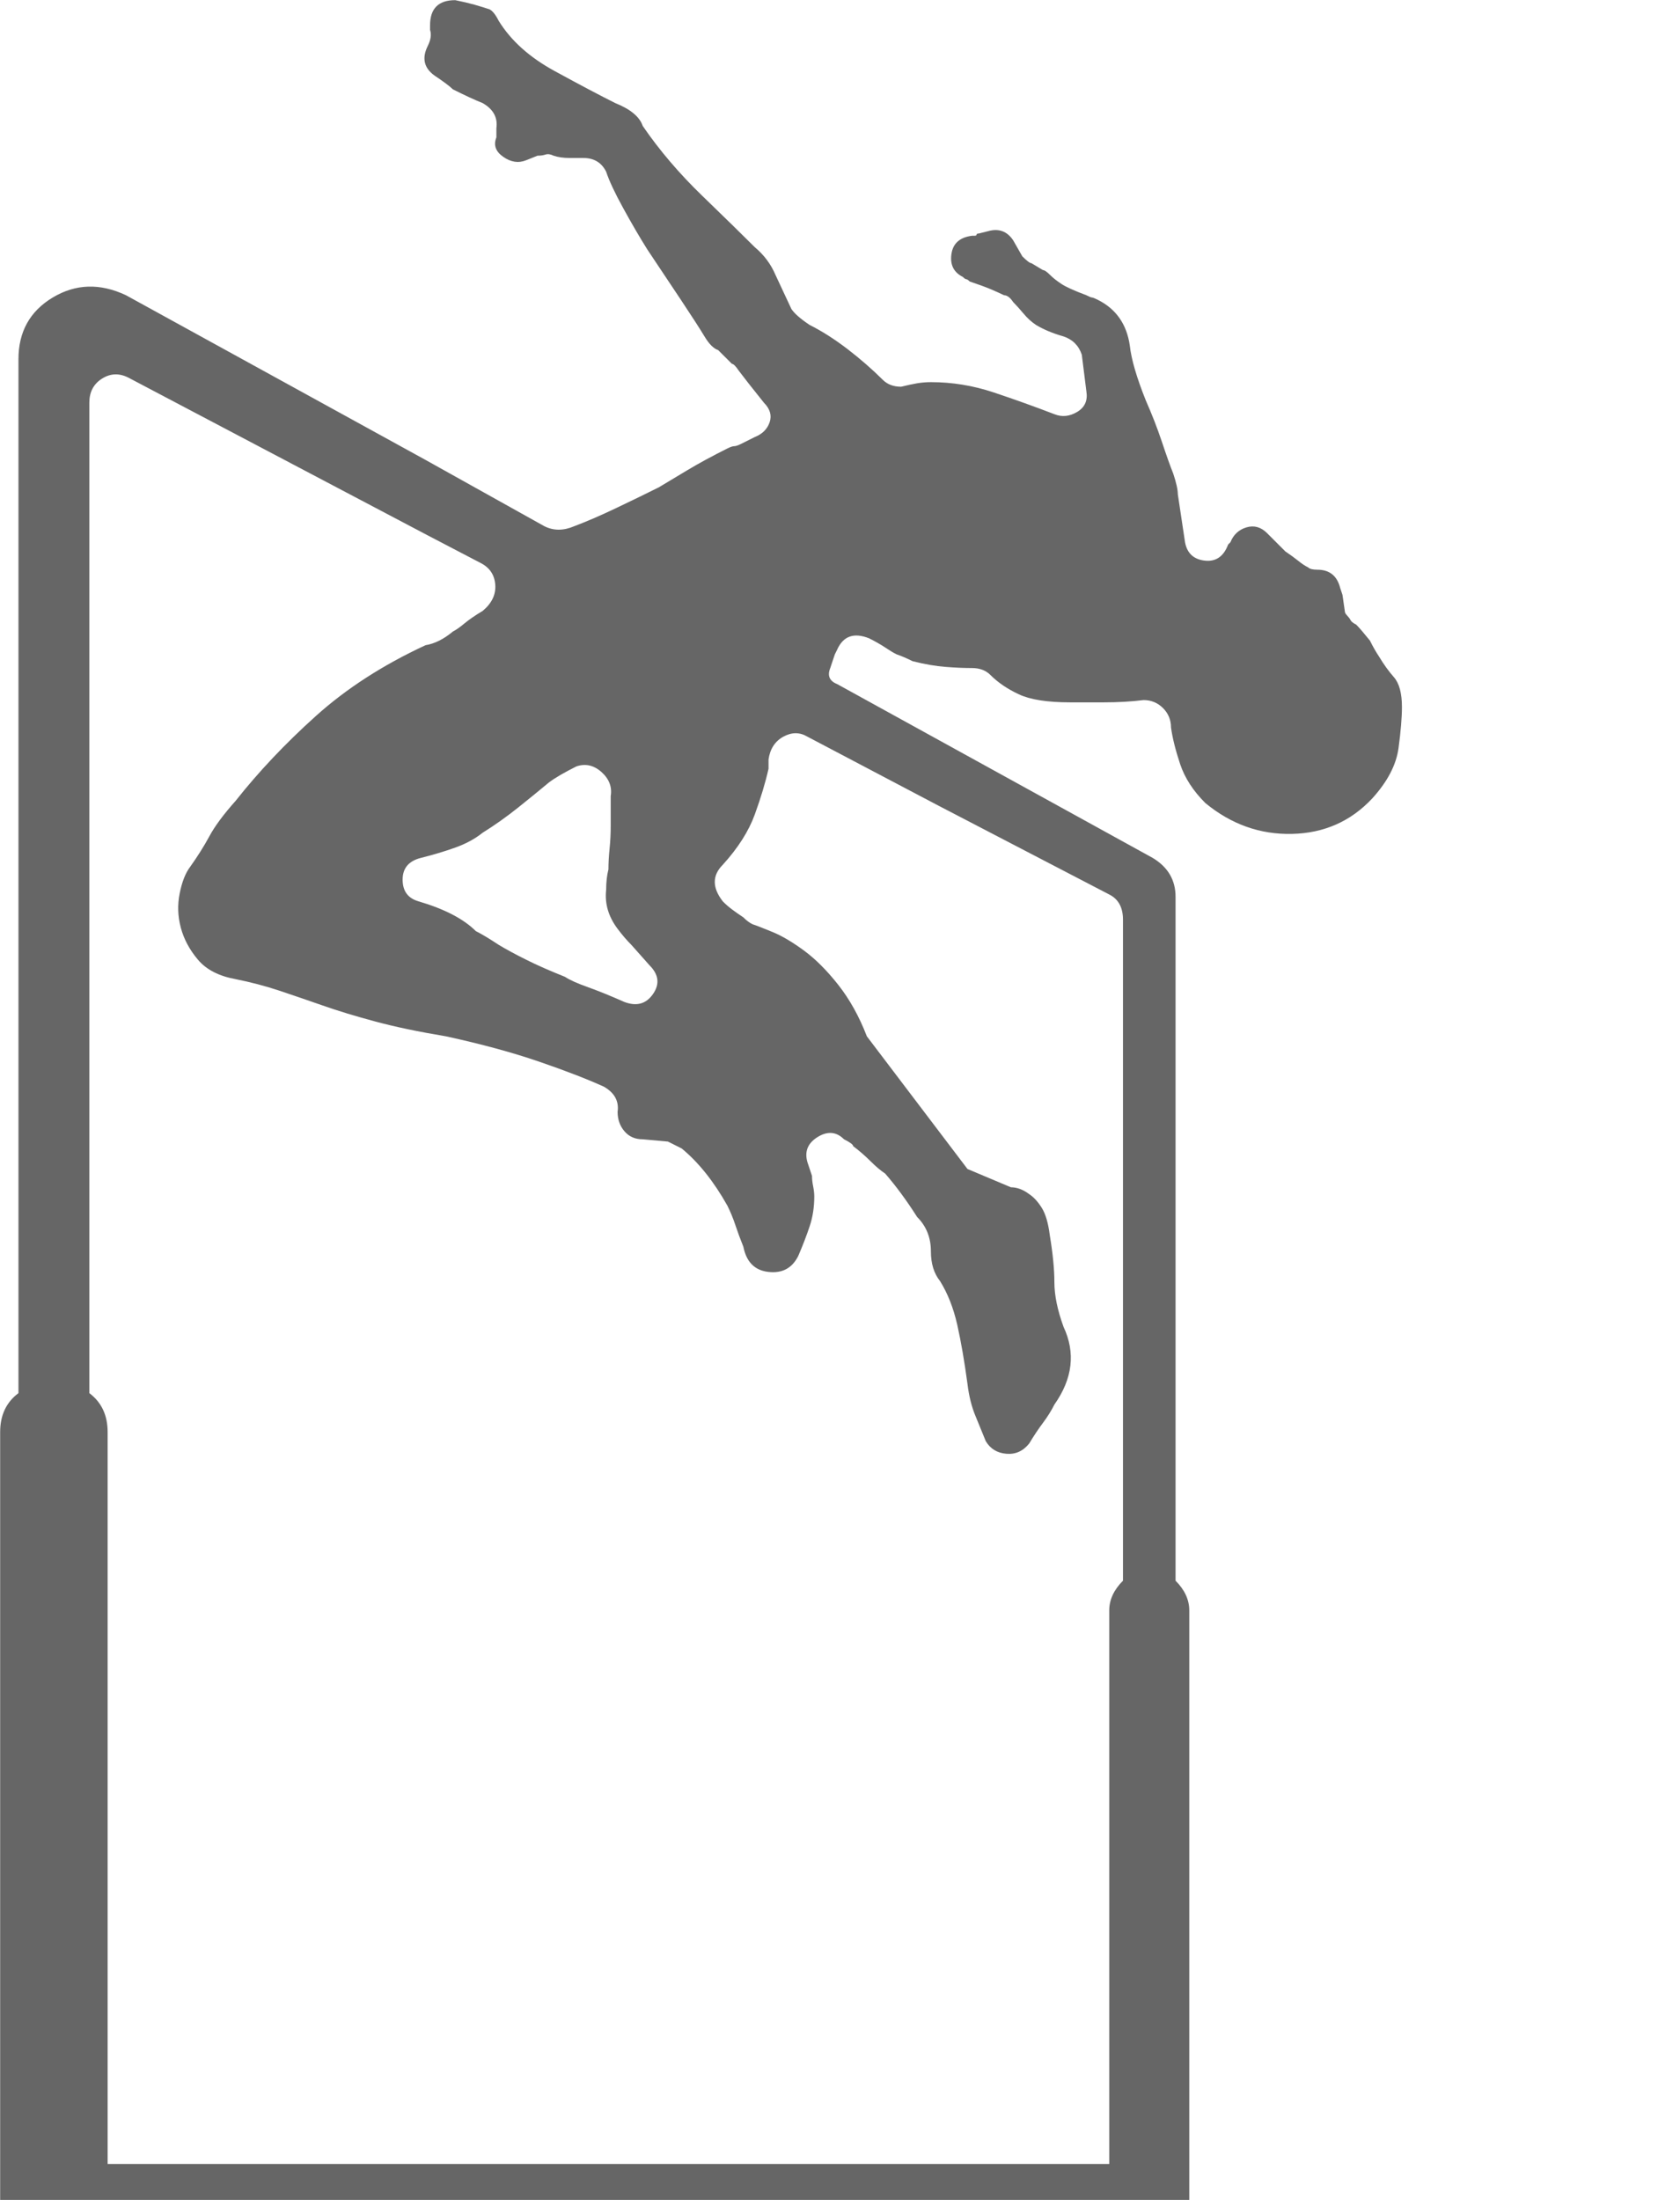 <?xml version="1.0" encoding="utf-8"?>
<!-- Generator: Adobe Illustrator 16.0.0, SVG Export Plug-In . SVG Version: 6.00 Build 0)  -->
<!DOCTYPE svg PUBLIC "-//W3C//DTD SVG 1.1//EN" "http://www.w3.org/Graphics/SVG/1.1/DTD/svg11.dtd">
<svg version="1.1" id="Layer_1" xmlns="http://www.w3.org/2000/svg" xmlns:xlink="http://www.w3.org/1999/xlink" x="0px" y="0px"
	 width="219.989px" height="288px" viewBox="0 0 219.989 288" enable-background="new 0 0 219.989 288" xml:space="preserve">
<g>
	<path fill="#666666" d="M179.69,104.525c-2.8,2.993-6.289,4.543-10.483,4.642c-4.189,0.102-7.985-1.245-11.378-4.043
		c-1.6-1.596-2.694-3.294-3.294-5.091c-0.599-1.797-1-3.393-1.196-4.791c0-0.997-0.352-1.844-1.048-2.546
		c-0.704-0.697-1.549-1.047-2.547-1.047c-1.6,0.201-3.345,0.299-5.241,0.299c-1.898,0-3.343,0-4.34,0
		c-2.996,0-5.241-0.346-6.739-1.048c-1.497-0.697-2.746-1.544-3.742-2.545c-0.6-0.599-1.399-0.898-2.396-0.898
		c-1.002,0-2.147-0.046-3.443-0.149c-1.302-0.099-2.748-0.346-4.342-0.75c-0.801-0.396-1.497-0.697-2.097-0.897
		c-0.403-0.196-0.897-0.496-1.497-0.899c-0.598-0.396-1.303-0.794-2.098-1.197c-1.996-0.795-3.396-0.3-4.192,1.497l-0.298,0.599
		l-0.602,1.796c-0.4,1-0.1,1.698,0.899,2.095l41.324,22.759c1.994,1.197,2.995,2.896,2.995,5.091v89.535
		c1.198,1.196,1.796,2.499,1.796,3.891v82.051H0.02V187.472c0-2.193,0.795-3.893,2.396-5.092V47.031
		c0-3.594,1.497-6.289,4.491-8.084c2.995-1.797,6.186-1.896,9.583-0.3l39.228,21.561l15.571,8.684c1.198,0.599,2.493,0.599,3.894,0
		c1.593-0.6,3.443-1.395,5.538-2.396c2.097-0.997,3.939-1.894,5.54-2.695c0.999-0.598,2.247-1.348,3.744-2.245
		c1.498-0.899,3.242-1.844,5.239-2.845c0.399-0.196,0.698-0.3,0.898-0.3c0.196,0,0.498-0.098,0.899-0.299l1.796-0.897
		c0.997-0.399,1.646-1.049,1.948-1.947c0.297-0.9,0.044-1.745-0.751-2.546c-1.6-1.993-2.694-3.392-3.293-4.191
		c-0.403-0.6-0.702-0.899-0.898-0.899l-1.799-1.797c-0.597-0.196-1.195-0.796-1.796-1.797c-0.599-0.996-1.599-2.545-2.992-4.641
		c-1.399-2.097-2.897-4.341-4.492-6.738c-1.001-1.595-2.051-3.391-3.145-5.389c-1.102-1.994-1.848-3.595-2.247-4.792
		c-0.598-1.199-1.599-1.797-2.994-1.797c-0.401,0-1.002,0-1.797,0c-0.8,0-1.496-0.098-2.095-0.299
		c-0.403-0.195-0.75-0.248-1.048-0.149c-0.3,0.103-0.65,0.149-1.048,0.149l-1.497,0.599c-1.003,0.402-1.999,0.253-2.994-0.449
		c-1.003-0.696-1.303-1.544-0.899-2.545v-1.197c0.197-1.395-0.403-2.495-1.799-3.294c-1-0.398-2.295-0.996-3.893-1.797
		c-0.401-0.397-1.196-0.997-2.395-1.797c-1.398-0.996-1.698-2.292-0.896-3.892c0.396-0.795,0.494-1.497,0.298-2.096v-0.6
		c0-2.194,1.096-3.293,3.295-3.293c0.995,0.201,1.845,0.402,2.545,0.6c0.696,0.201,1.349,0.401,1.945,0.598
		c0.397,0.201,0.796,0.702,1.197,1.498c1.597,2.597,4.043,4.792,7.337,6.587c3.296,1.798,5.938,3.197,7.937,4.193
		c1.992,0.799,3.191,1.796,3.593,2.994c2.194,3.196,4.79,6.241,7.785,9.133c2.995,2.896,5.289,5.142,6.888,6.738
		c1.197,1,2.096,2.198,2.694,3.593l2.098,4.492c0.396,0.598,1.196,1.299,2.395,2.097c1.597,0.799,3.244,1.848,4.942,3.144
		c1.692,1.302,3.241,2.649,4.639,4.042c0.601,0.599,1.396,0.898,2.398,0.898c0.794-0.197,1.497-0.346,2.094-0.45
		c0.601-0.097,1.199-0.149,1.799-0.149c2.792,0,5.539,0.449,8.234,1.348c2.694,0.898,5.336,1.848,7.936,2.845
		c0.994,0.401,1.992,0.299,2.995-0.3c0.994-0.599,1.393-1.497,1.196-2.694l-0.599-4.792c-0.401-1.197-1.199-1.994-2.396-2.396
		c-1.4-0.396-2.597-0.897-3.592-1.496c-0.6-0.398-1.151-0.898-1.647-1.499c-0.501-0.598-0.95-1.094-1.348-1.496
		c-0.402-0.599-0.799-0.899-1.2-0.899c-0.4-0.196-0.949-0.449-1.646-0.748c-0.7-0.3-1.647-0.646-2.847-1.049
		c-0.198-0.196-0.351-0.299-0.446-0.299c-0.104,0-0.254-0.099-0.452-0.298c-1.197-0.6-1.697-1.597-1.496-2.995
		c0.198-1.395,1.097-2.195,2.696-2.396h0.299c0.196,0,0.301-0.047,0.301-0.15c0-0.099,0.098-0.149,0.298-0.149l1.198-0.3
		c1.392-0.398,2.496,0,3.295,1.198l1.196,2.096c0.599,0.598,0.997,0.898,1.199,0.898l1.496,0.897c0.196,0,0.496,0.202,0.898,0.599
		c0.396,0.402,0.897,0.8,1.498,1.198c0.597,0.402,1.693,0.898,3.293,1.497c0.398,0.202,0.646,0.3,0.749,0.3
		c0.099,0,0.347,0.103,0.747,0.299c2.397,1.198,3.791,3.195,4.194,5.989c0.196,1.796,0.896,4.191,2.096,7.186
		c0.795,1.797,1.496,3.594,2.098,5.39c0.597,1.797,1.094,3.195,1.497,4.193c0.396,1.198,0.597,2.095,0.597,2.694l0.899,5.989
		c0.195,1.601,1.048,2.498,2.545,2.695c1.496,0.201,2.544-0.496,3.144-2.096l0.299-0.299c0.398-0.998,1.097-1.647,2.098-1.947
		c0.996-0.3,1.895-0.047,2.697,0.748l2.394,2.396c0.598,0.402,1.146,0.799,1.646,1.198c0.496,0.402,0.946,0.702,1.349,0.898
		c0.194,0.201,0.599,0.3,1.197,0.3c1.595,0,2.591,0.8,2.993,2.396l0.3,0.897l0.301,2.097c0,0.2,0.096,0.401,0.298,0.598
		c0.198,0.203,0.347,0.403,0.45,0.6c0.099,0.201,0.347,0.403,0.746,0.599c0.4,0.401,0.998,1.099,1.8,2.095
		c0.396,0.801,0.796,1.498,1.197,2.096c0.598,1.002,1.246,1.9,1.945,2.695c0.696,0.799,1.049,2.096,1.049,3.893
		c0,1.398-0.15,3.196-0.448,5.39C182.832,100.137,181.682,102.331,179.69,104.525z M105.725,96.439
		c-1.002-0.598-2.051-0.598-3.146,0c-1.096,0.599-1.749,1.602-1.943,2.995v1.198c-0.402,1.797-1.001,3.794-1.798,5.99
		c-0.799,2.198-2.197,4.393-4.191,6.586c-1.399,1.4-1.399,2.995,0,4.792c0.397,0.403,0.794,0.749,1.197,1.047
		c0.397,0.3,0.898,0.651,1.497,1.05c0.396,0.402,0.794,0.701,1.199,0.897c0.598,0.201,1.495,0.553,2.693,1.048
		c1.198,0.5,2.546,1.3,4.042,2.396c1.499,1.101,2.996,2.597,4.492,4.492c1.497,1.9,2.743,4.145,3.744,6.738l13.177,17.368
		l5.688,2.396c0.794,0,1.596,0.298,2.396,0.898c0.6,0.404,1.146,0.999,1.646,1.796c0.497,0.8,0.85,1.998,1.049,3.592
		c0.396,2.397,0.6,4.447,0.6,6.14c0,1.7,0.398,3.646,1.197,5.84c1.595,3.396,1.196,6.788-1.197,10.18
		c-0.403,0.801-0.899,1.602-1.498,2.397c-0.6,0.8-1.197,1.697-1.797,2.694c-0.8,1.002-1.797,1.451-2.993,1.349
		c-1.199-0.1-2.097-0.646-2.696-1.646c-0.4-0.998-0.853-2.098-1.347-3.296c-0.502-1.197-0.854-2.592-1.047-4.192
		c-0.404-2.993-0.854-5.586-1.348-7.784c-0.502-2.194-1.251-4.09-2.247-5.689c-0.801-0.998-1.197-2.292-1.197-3.893
		c0-1.797-0.6-3.294-1.799-4.492c-1.397-2.196-2.796-4.09-4.19-5.689c-0.598-0.399-1.249-0.945-1.947-1.648
		c-0.7-0.696-1.449-1.346-2.244-1.945c0-0.195-0.402-0.496-1.198-0.897c-1.001-0.997-2.148-1.096-3.444-0.302
		c-1.302,0.801-1.749,1.901-1.348,3.297l0.599,1.795c0,0.401,0.047,0.853,0.148,1.349c0.1,0.499,0.152,0.949,0.152,1.346
		c0,1.399-0.202,2.696-0.601,3.895c-0.398,1.195-0.897,2.498-1.497,3.892c-0.801,1.603-2.096,2.297-3.892,2.096
		c-1.798-0.196-2.898-1.295-3.295-3.294c-0.403-0.995-0.75-1.946-1.048-2.843c-0.301-0.9-0.649-1.746-1.049-2.547
		c-1.796-3.192-3.796-5.688-5.987-7.485l-1.797-0.899l-3.295-0.298c-1.001,0-1.796-0.346-2.396-1.049
		c-0.597-0.698-0.897-1.545-0.897-2.546c0.197-1.393-0.401-2.493-1.796-3.293c-2.199-0.996-5.044-2.097-8.535-3.295
		c-3.495-1.197-7.536-2.292-12.126-3.293c-3.595-0.599-6.692-1.245-9.284-1.947c-2.597-0.696-4.896-1.395-6.888-2.096
		c-1.998-0.697-3.893-1.347-5.689-1.946c-1.797-0.599-3.696-1.095-5.69-1.498c-2.198-0.398-3.846-1.245-4.941-2.545
		c-1.099-1.296-1.847-2.695-2.246-4.191c-0.402-1.498-0.449-2.995-0.149-4.493c0.3-1.497,0.749-2.644,1.348-3.444
		c0.996-1.394,1.843-2.742,2.545-4.042c0.696-1.297,1.843-2.845,3.443-4.643c2.995-3.79,6.484-7.485,10.481-11.079
		c3.991-3.594,8.783-6.687,14.374-9.283c1.197-0.197,2.396-0.795,3.592-1.797c0.4-0.197,0.9-0.547,1.498-1.048
		c0.6-0.496,1.395-1.049,2.395-1.646c1.199-0.997,1.747-2.144,1.648-3.444c-0.102-1.295-0.749-2.246-1.945-2.844l-6.887-3.593
		L16.789,49.426c-1.199-0.599-2.349-0.548-3.444,0.15c-1.099,0.702-1.647,1.751-1.647,3.144v129.66
		c1.596,1.199,2.396,2.898,2.396,5.092v95.823h131.157v-72.468c0-1.392,0.599-2.694,1.798-3.891v-86.542
		c0-1.594-0.6-2.694-1.798-3.293l-22.457-11.679L105.725,96.439z M71.888,102.429c-1.199,1.002-2.547,2.097-4.043,3.294
		c-1.498,1.197-3.048,2.296-4.644,3.292c-1,0.801-2.197,1.451-3.591,1.947c-1.4,0.502-2.897,0.95-4.493,1.348
		c-1.6,0.402-2.395,1.347-2.395,2.845c0,1.497,0.696,2.447,2.096,2.845c3.392,1.001,5.887,2.297,7.486,3.892
		c0.794,0.403,1.796,1.001,2.993,1.797c0.998,0.599,2.196,1.25,3.596,1.946c1.393,0.702,3.093,1.451,5.09,2.246
		c0.598,0.402,1.595,0.852,2.993,1.348c1.396,0.5,2.994,1.15,4.791,1.945c1.598,0.6,2.847,0.253,3.745-1.048
		c0.897-1.295,0.747-2.545-0.449-3.743l-2.396-2.695c-0.598-0.598-1.198-1.297-1.797-2.096c-1.198-1.596-1.699-3.294-1.498-5.091
		c0-0.996,0.099-1.895,0.3-2.694c0-0.796,0.048-1.695,0.148-2.695c0.102-0.998,0.15-1.994,0.15-2.995v-3.893
		c0.196-1.198-0.199-2.245-1.196-3.144c-1.001-0.899-2.097-1.148-3.295-0.749C73.88,101.133,72.683,101.83,71.888,102.429z"/>
</g>
</svg>
